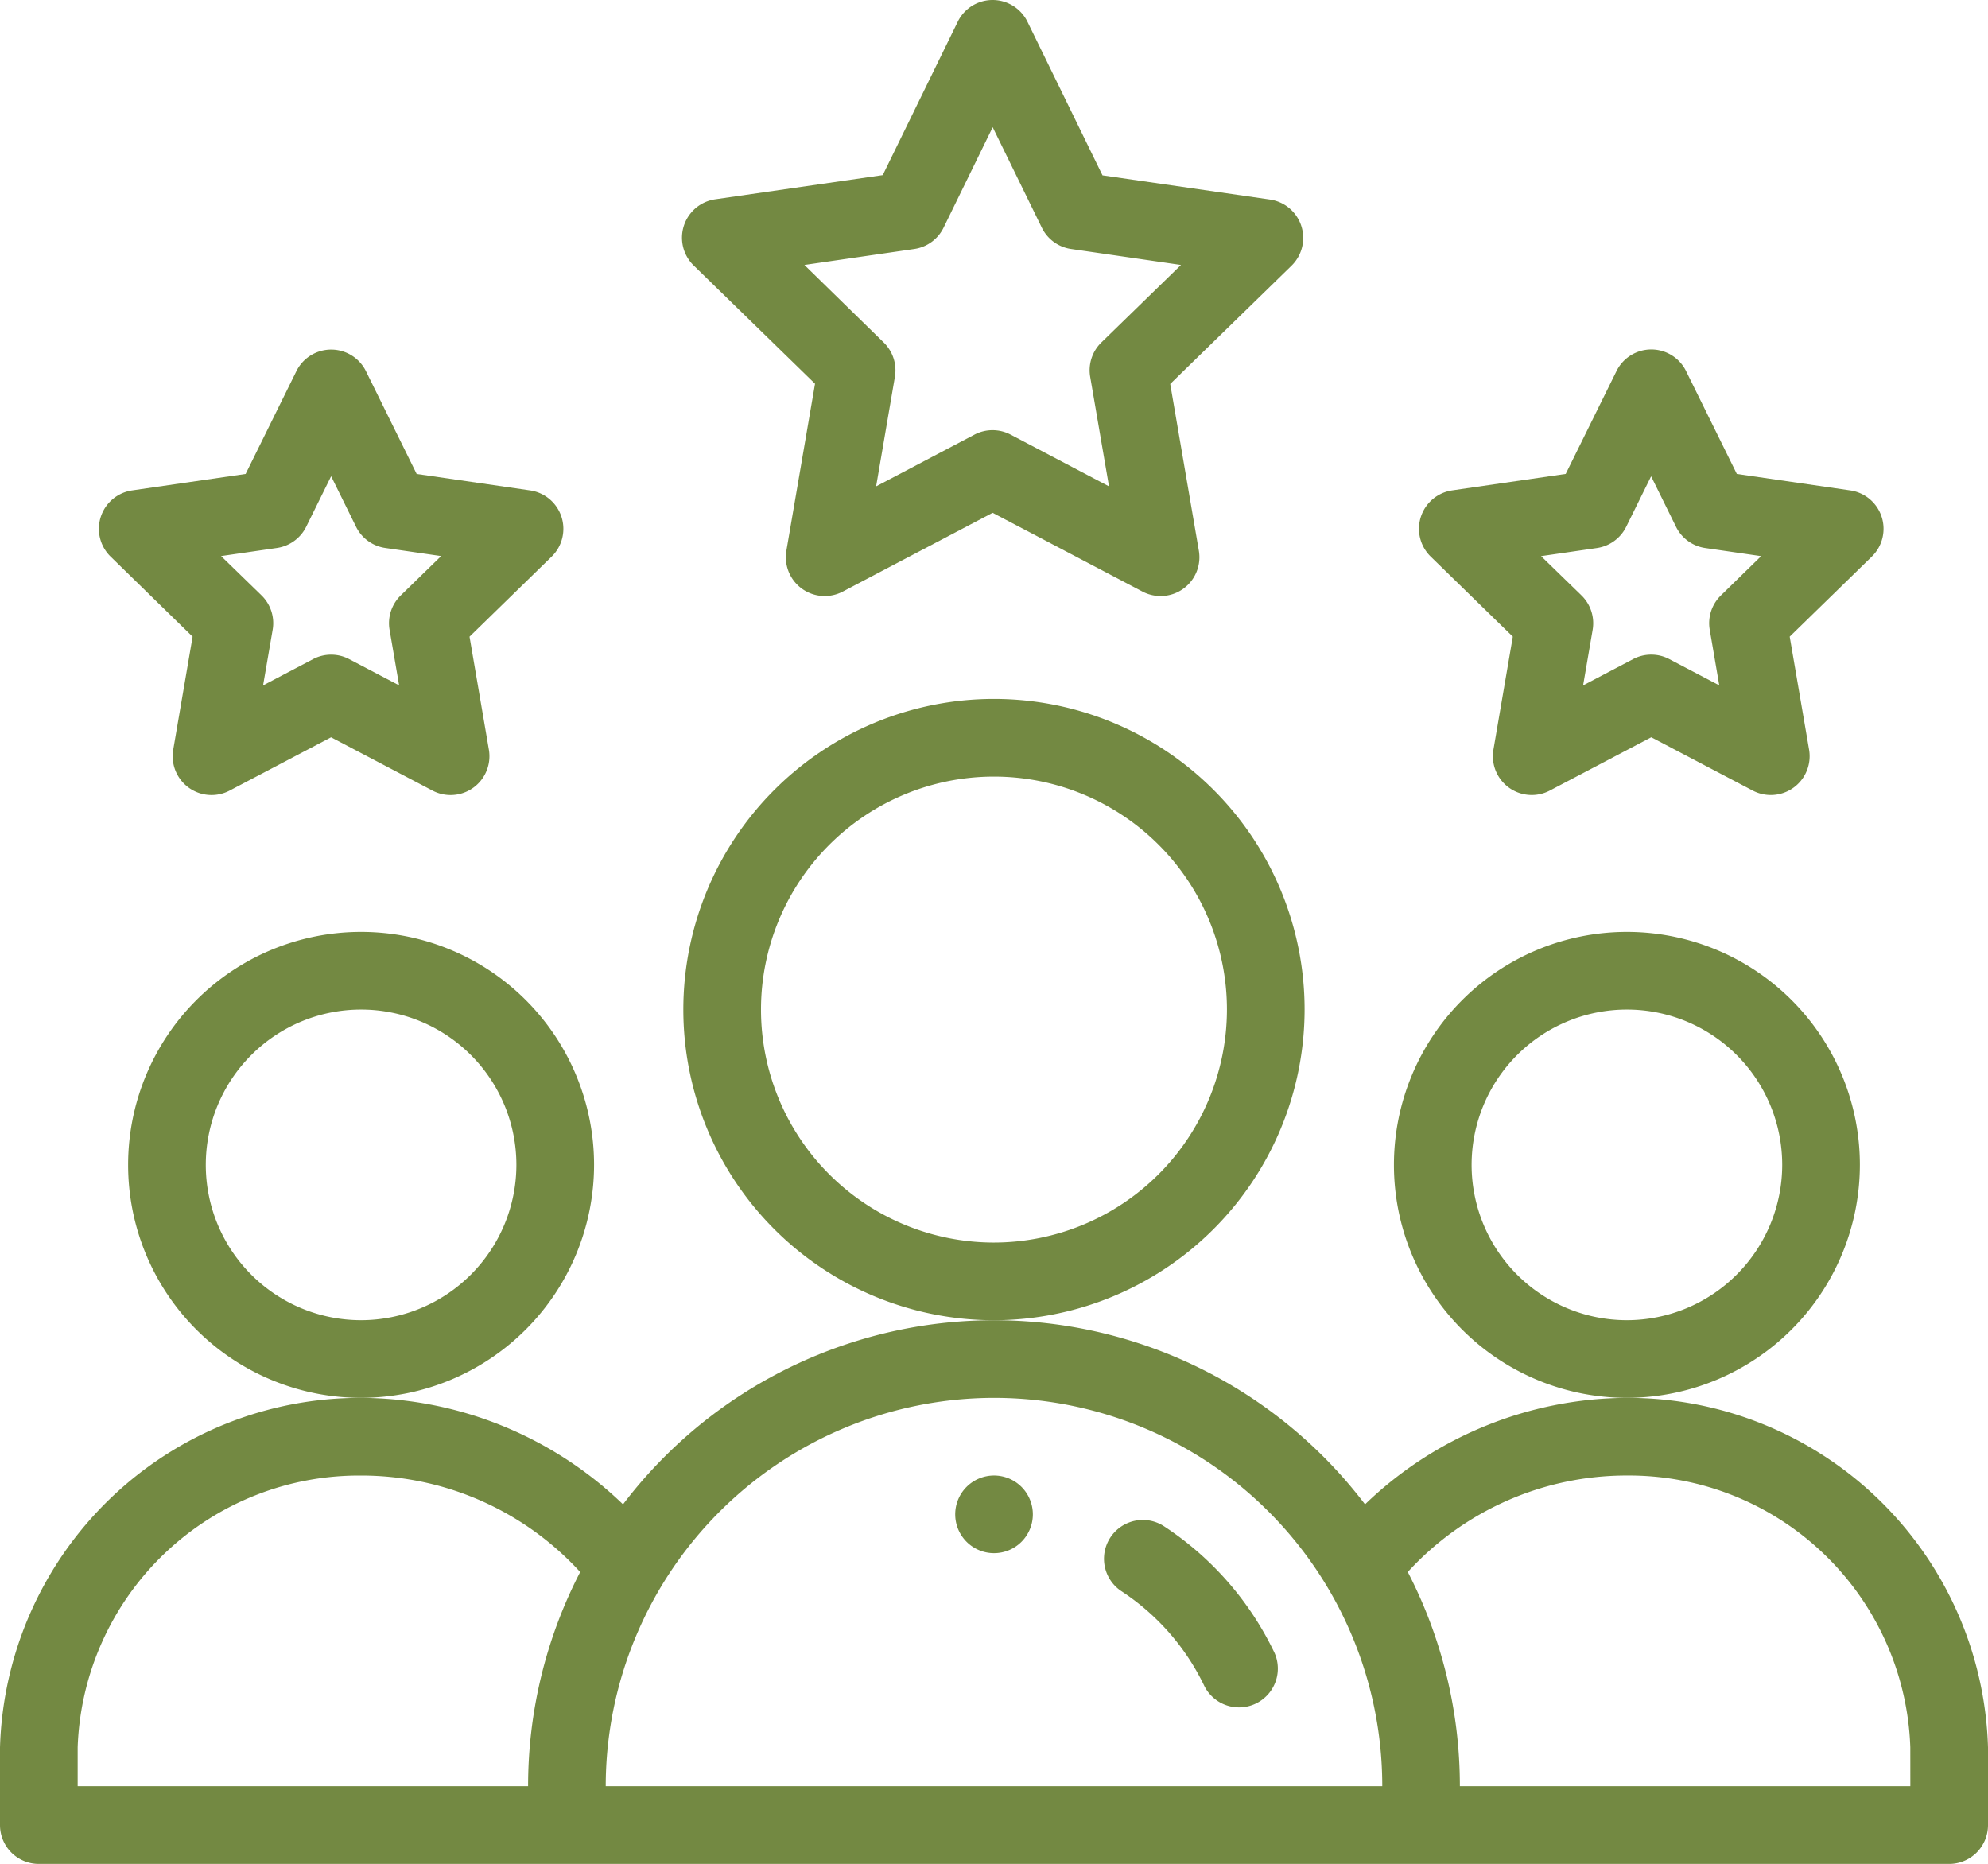 <svg xmlns="http://www.w3.org/2000/svg" width="65.758" height="61.648" viewBox="0 0 65.758 61.648"><defs><style>.a{fill:#738942;}</style></defs><path class="a" d="M248.569,381.284A1.284,1.284,0,1,1,247.284,380,1.284,1.284,0,0,1,248.569,381.284Zm0,0" transform="translate(-214.405 -331.195)"/><path class="a" d="M374.412,247.706a7.706,7.706,0,1,0-7.706,7.706A7.714,7.714,0,0,0,374.412,247.706Zm-7.706,5.137a5.137,5.137,0,1,1,5.137-5.137A5.143,5.143,0,0,1,366.706,252.843Zm0,0" transform="translate(-312.892 -209.176)"/><path class="a" d="M53.814,342.569a12.55,12.55,0,0,0-8.662,3.522,15.409,15.409,0,0,0-24.544,0,12.553,12.553,0,0,0-8.663-3.522A11.914,11.914,0,0,0,0,354.128V356.7a1.284,1.284,0,0,0,1.284,1.284h63.19a1.284,1.284,0,0,0,1.284-1.284v-2.569A11.914,11.914,0,0,0,53.814,342.569ZM2.569,354.128a9.312,9.312,0,0,1,9.376-8.99,9.8,9.8,0,0,1,7.246,3.191,15.412,15.412,0,0,0-1.723,7.084H2.569Zm30.31-11.559a12.84,12.84,0,0,1,12.843,12.843H20.036A12.855,12.855,0,0,1,32.879,342.569Zm30.31,12.843h-14.9a15.412,15.412,0,0,0-1.723-7.084,9.8,9.8,0,0,1,7.246-3.191,9.312,9.312,0,0,1,9.376,8.99Zm0,0" transform="translate(0 -296.332)"/><path class="a" d="M48.412,247.706a7.706,7.706,0,1,0-7.706,7.706A7.714,7.714,0,0,0,48.412,247.706Zm-7.706,5.137a5.137,5.137,0,1,1,5.137-5.137A5.143,5.143,0,0,1,40.706,252.843Zm0,0" transform="translate(-28.762 -209.176)"/><path class="a" d="M196.549,190.275a10.275,10.275,0,1,0-10.275,10.275A10.286,10.286,0,0,0,196.549,190.275Zm-10.275,7.706a7.706,7.706,0,1,1,7.706-7.706A7.714,7.714,0,0,1,186.275,197.981Zm0,0" transform="translate(-153.396 -156.882)"/><path class="a" d="M196.135,7.47A1.284,1.284,0,0,0,195.1,6.6l-5.54-.8L187.078.72a1.284,1.284,0,0,0-2.307,0l-2.48,5.072-5.54.8a1.284,1.284,0,0,0-.712,2.191l4.012,3.91-.947,5.521a1.285,1.285,0,0,0,1.864,1.354l4.957-2.606,4.959,2.606a1.284,1.284,0,0,0,1.863-1.354L191.8,12.7l4.011-3.91a1.284,1.284,0,0,0,.325-1.316Zm-6.613,3.858a1.284,1.284,0,0,0-.369,1.137l.622,3.622-3.252-1.71a1.285,1.285,0,0,0-1.2,0l-3.251,1.71.621-3.622a1.285,1.285,0,0,0-.37-1.137L179.7,8.764l3.635-.528a1.283,1.283,0,0,0,.969-.707l1.624-3.321,1.624,3.321a1.283,1.283,0,0,0,.969.707l3.635.528Zm0,0" transform="translate(-153.092)"/><path class="a" d="M380.753,95.536a1.284,1.284,0,0,0-1.037-.874l-3.753-.545-1.678-3.4A1.283,1.283,0,0,0,373.133,90h0a1.284,1.284,0,0,0-1.151.716l-1.679,3.4-3.754.545a1.284,1.284,0,0,0-.712,2.19l2.716,2.648-.641,3.738a1.285,1.285,0,0,0,1.863,1.354l3.358-1.764,3.357,1.764a1.285,1.285,0,0,0,1.863-1.354l-.641-3.738,2.716-2.648A1.284,1.284,0,0,0,380.753,95.536Zm-5.317,2.6a1.282,1.282,0,0,0-.369,1.136l.315,1.838-1.651-.867a1.284,1.284,0,0,0-1.2,0l-1.653.868.316-1.839a1.285,1.285,0,0,0-.369-1.136l-1.337-1.3,1.847-.268a1.285,1.285,0,0,0,.967-.7l.826-1.673.825,1.673a1.284,1.284,0,0,0,.967.7l1.847.268Zm0,0" transform="translate(-318.513 -78.441)"/><path class="a" d="M40.753,95.536a1.284,1.284,0,0,0-1.037-.874l-3.753-.545-1.678-3.4a1.284,1.284,0,0,0-2.3,0l-1.679,3.4-3.754.545a1.284,1.284,0,0,0-.712,2.19L28.552,99.5l-.641,3.738a1.285,1.285,0,0,0,1.863,1.354l3.358-1.764,3.357,1.764a1.285,1.285,0,0,0,1.863-1.354L37.712,99.5l2.716-2.648a1.284,1.284,0,0,0,.325-1.316Zm-5.317,2.6a1.285,1.285,0,0,0-.369,1.136l.316,1.838-1.652-.867a1.283,1.283,0,0,0-1.195,0l-1.653.868L31.2,99.27a1.283,1.283,0,0,0-.369-1.136l-1.337-1.3,1.847-.268a1.285,1.285,0,0,0,.967-.7l.826-1.673.825,1.673a1.284,1.284,0,0,0,.967.7l1.847.268Zm0,0" transform="translate(-22.181 -78.441)"/><path class="a" d="M286.317,391.66a1.284,1.284,0,0,0-1.41,2.147,7.751,7.751,0,0,1,2.745,3.145,1.284,1.284,0,0,0,2.319-1.1A10.316,10.316,0,0,0,286.317,391.66Zm0,0" transform="translate(-247.81 -341.174)"/></svg>